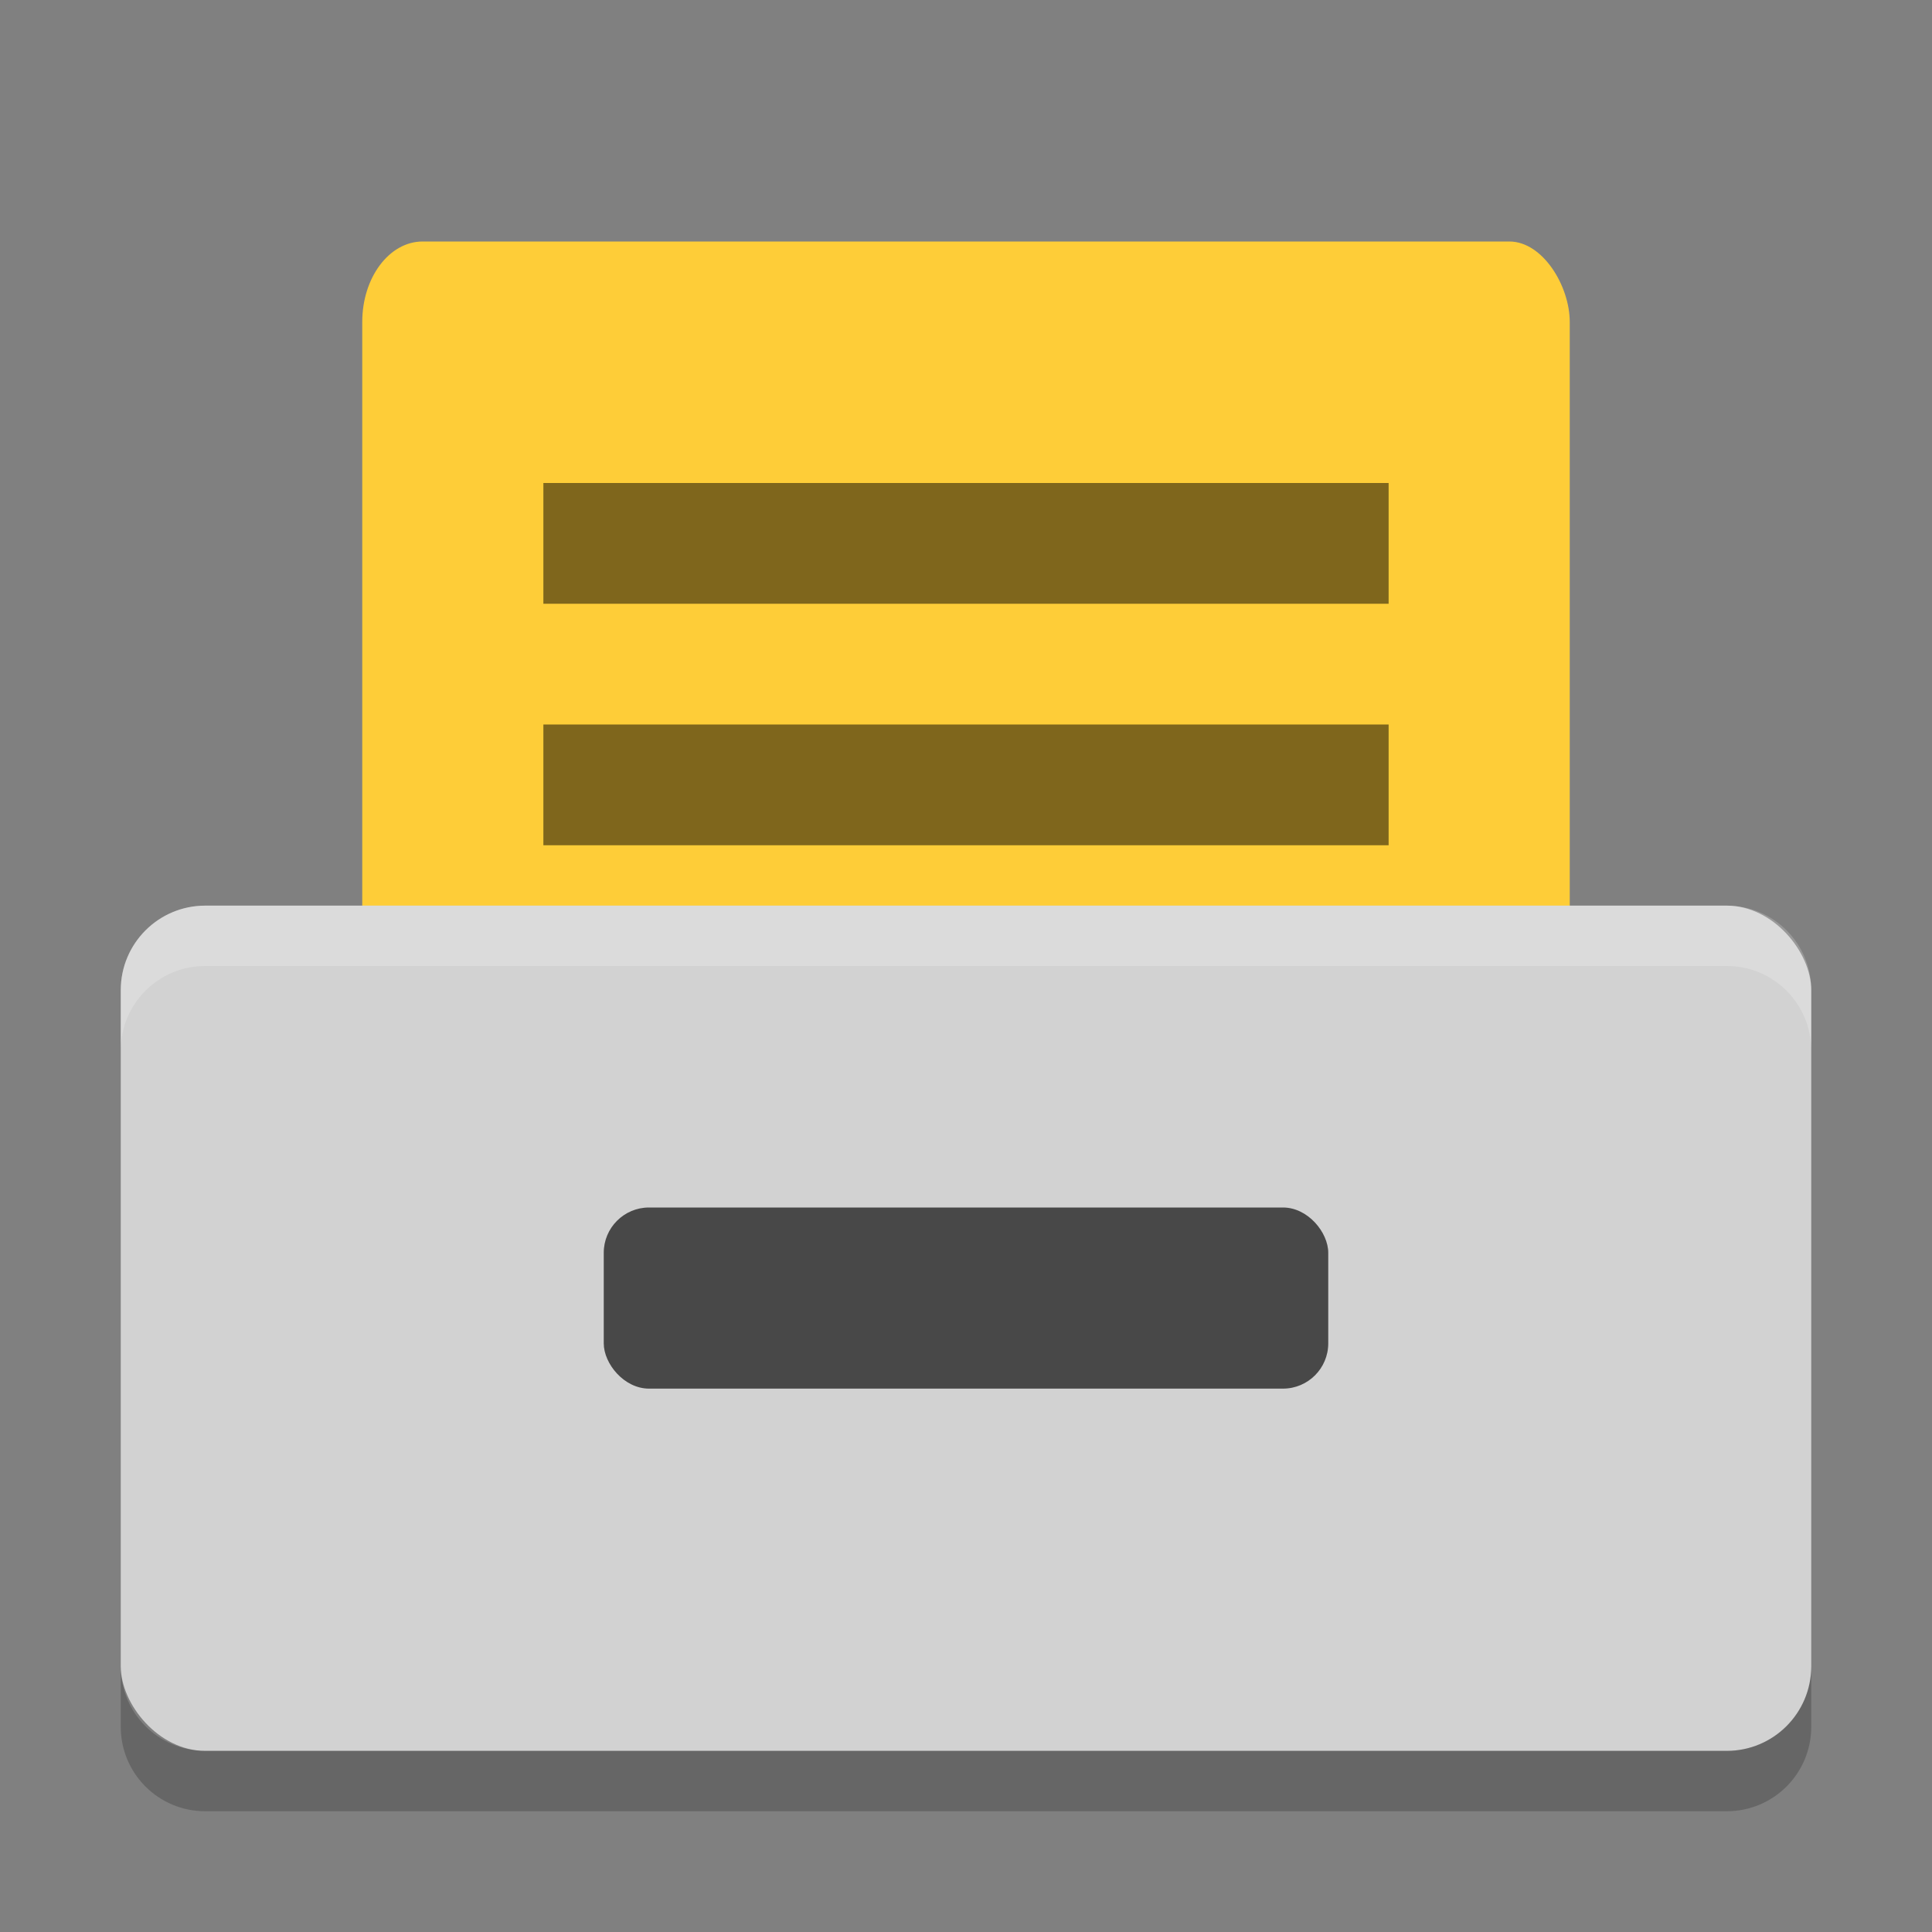 <svg xmlns="http://www.w3.org/2000/svg" width="32" height="32" version="1">
 <rect width="100%" height="100%" fill="#808080" stroke="none"/>
 <rect fill="#fecd38" width="20" height="20" x="6" y="4" rx="1" ry="1.333"/>
 <rect fill="#d2d2d2" width="28" height="14" x="2" y="15" rx="1.4" ry="1.4"/>
 <path opacity=".5" d="m9 10v-2h14v2z"/>
 <rect fill="#484848" width="12" height="3" x="10" y="20" rx=".75" ry=".75"/>
 <path opacity=".5" d="m9 14v-2h14v2z"/>
 <path fill="#fff" opacity=".2" d="m3.4 15c-0.776 0-1.4 0.625-1.4 1.4v1c0-0.775 0.625-1.4 1.4-1.4h25.2c0.775 0 1.4 0.625 1.4 1.4v-1c0-0.775-0.625-1.4-1.4-1.4h-25.2z"/>
 <path opacity=".2" d="m2 27.6v1c0 0.775 0.625 1.4 1.4 1.4h25.2c0.775 0 1.4-0.625 1.4-1.4v-1c0 0.775-0.625 1.4-1.4 1.4h-25.2c-0.775 0-1.4-0.625-1.4-1.4z"/>
</svg>

